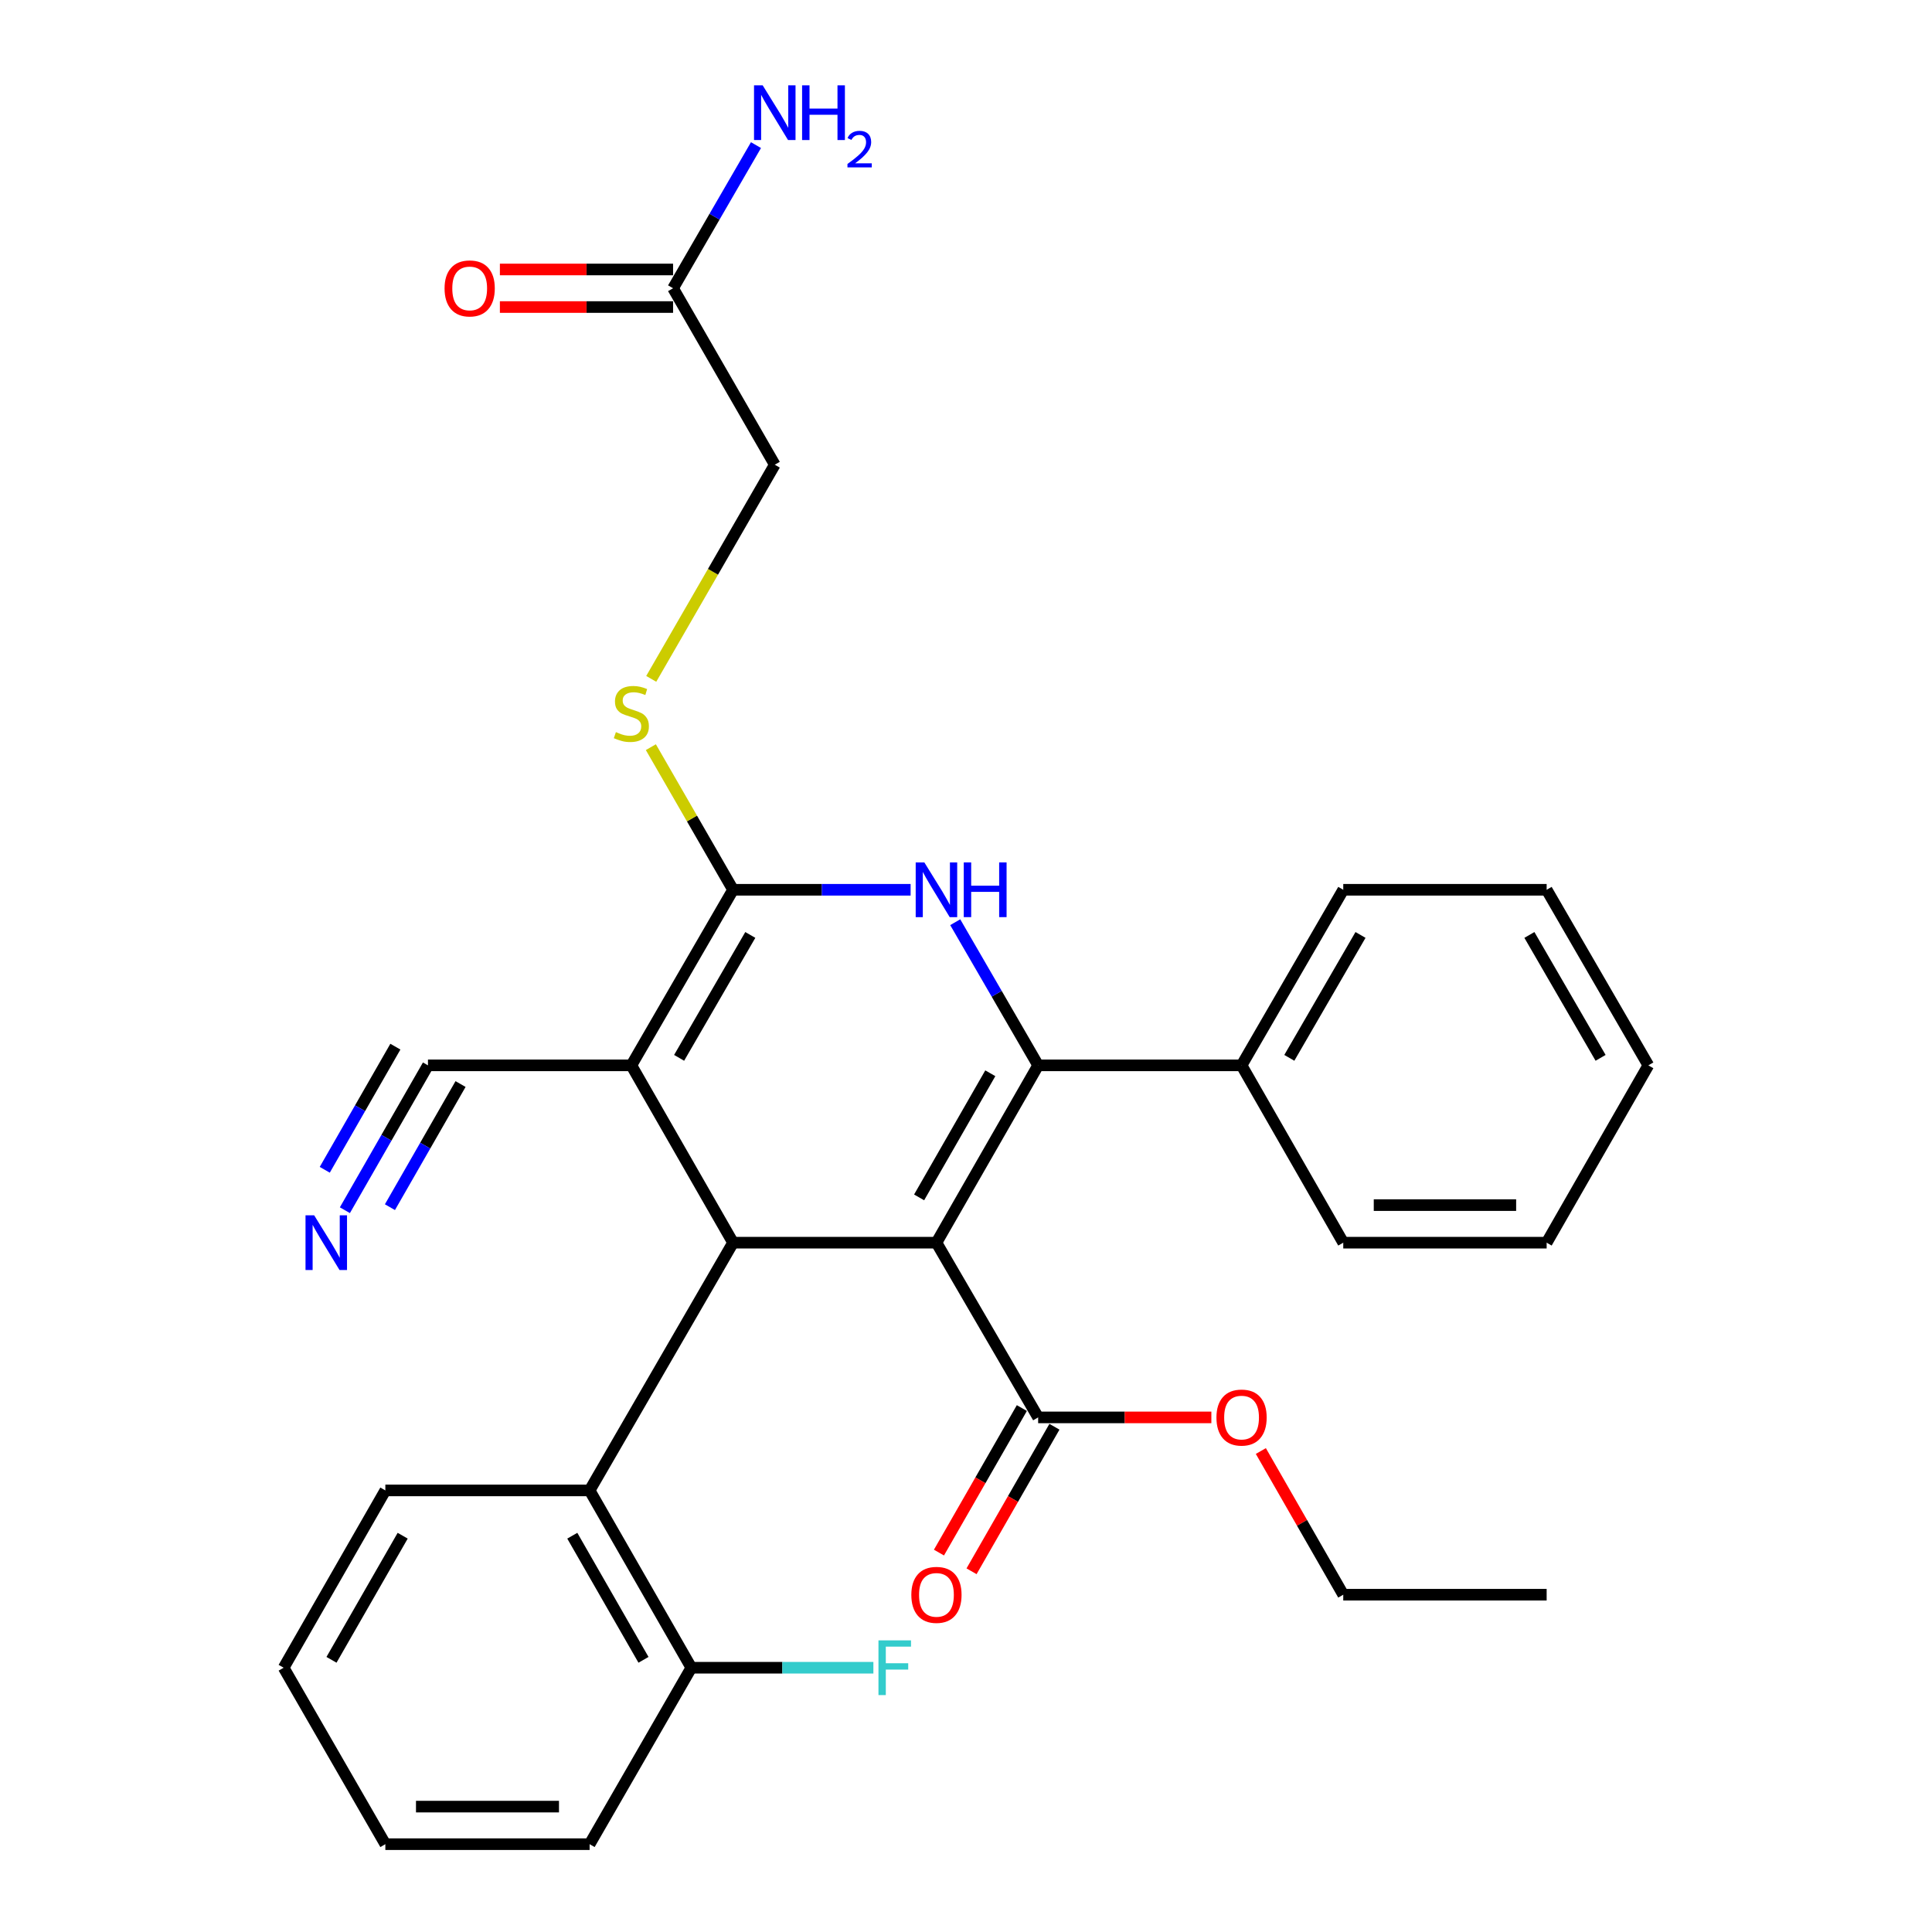<?xml version='1.0' encoding='iso-8859-1'?>
<svg version='1.1' baseProfile='full'
              xmlns='http://www.w3.org/2000/svg'
                      xmlns:rdkit='http://www.rdkit.org/xml'
                      xmlns:xlink='http://www.w3.org/1999/xlink'
                  xml:space='preserve'
width='1000px' height='1000px' viewBox='0 0 1000 1000'>
<!-- END OF HEADER -->
<rect style='opacity:1.0;fill:#FFFFFF;stroke:none' width='1000' height='1000' x='0' y='0'> </rect>
<path class='bond-0' d='M 484.704,643.21 L 537.343,551.425' style='fill:none;fill-rule:evenodd;stroke:#000000;stroke-width:6px;stroke-linecap:butt;stroke-linejoin:miter;stroke-opacity:1' />
<path class='bond-0' d='M 475.733,619.769 L 512.58,555.52' style='fill:none;fill-rule:evenodd;stroke:#000000;stroke-width:6px;stroke-linecap:butt;stroke-linejoin:miter;stroke-opacity:1' />
<path class='bond-2' d='M 484.704,643.21 L 379.428,643.21' style='fill:none;fill-rule:evenodd;stroke:#000000;stroke-width:6px;stroke-linecap:butt;stroke-linejoin:miter;stroke-opacity:1' />
<path class='bond-5' d='M 484.704,643.21 L 537.343,733.644' style='fill:none;fill-rule:evenodd;stroke:#000000;stroke-width:6px;stroke-linecap:butt;stroke-linejoin:miter;stroke-opacity:1' />
<path class='bond-4' d='M 537.343,551.425 L 515.885,514.38' style='fill:none;fill-rule:evenodd;stroke:#000000;stroke-width:6px;stroke-linecap:butt;stroke-linejoin:miter;stroke-opacity:1' />
<path class='bond-4' d='M 515.885,514.38 L 494.427,477.334' style='fill:none;fill-rule:evenodd;stroke:#0000FF;stroke-width:6px;stroke-linecap:butt;stroke-linejoin:miter;stroke-opacity:1' />
<path class='bond-10' d='M 537.343,551.425 L 642.63,551.425' style='fill:none;fill-rule:evenodd;stroke:#000000;stroke-width:6px;stroke-linecap:butt;stroke-linejoin:miter;stroke-opacity:1' />
<path class='bond-1' d='M 326.79,551.425 L 379.428,643.21' style='fill:none;fill-rule:evenodd;stroke:#000000;stroke-width:6px;stroke-linecap:butt;stroke-linejoin:miter;stroke-opacity:1' />
<path class='bond-3' d='M 326.79,551.425 L 379.428,460.548' style='fill:none;fill-rule:evenodd;stroke:#000000;stroke-width:6px;stroke-linecap:butt;stroke-linejoin:miter;stroke-opacity:1' />
<path class='bond-3' d='M 351.511,547.539 L 388.357,483.925' style='fill:none;fill-rule:evenodd;stroke:#000000;stroke-width:6px;stroke-linecap:butt;stroke-linejoin:miter;stroke-opacity:1' />
<path class='bond-7' d='M 326.79,551.425 L 221.514,551.425' style='fill:none;fill-rule:evenodd;stroke:#000000;stroke-width:6px;stroke-linecap:butt;stroke-linejoin:miter;stroke-opacity:1' />
<path class='bond-6' d='M 379.428,643.21 L 305.186,771.441' style='fill:none;fill-rule:evenodd;stroke:#000000;stroke-width:6px;stroke-linecap:butt;stroke-linejoin:miter;stroke-opacity:1' />
<path class='bond-8' d='M 379.428,460.548 L 358.156,423.64' style='fill:none;fill-rule:evenodd;stroke:#000000;stroke-width:6px;stroke-linecap:butt;stroke-linejoin:miter;stroke-opacity:1' />
<path class='bond-8' d='M 358.156,423.64 L 336.885,386.733' style='fill:none;fill-rule:evenodd;stroke:#CCCC00;stroke-width:6px;stroke-linecap:butt;stroke-linejoin:miter;stroke-opacity:1' />
<path class='bond-30' d='M 379.428,460.548 L 425.38,460.548' style='fill:none;fill-rule:evenodd;stroke:#000000;stroke-width:6px;stroke-linecap:butt;stroke-linejoin:miter;stroke-opacity:1' />
<path class='bond-30' d='M 425.38,460.548 L 471.332,460.548' style='fill:none;fill-rule:evenodd;stroke:#0000FF;stroke-width:6px;stroke-linecap:butt;stroke-linejoin:miter;stroke-opacity:1' />
<path class='bond-13' d='M 528.909,728.808 L 507.456,766.212' style='fill:none;fill-rule:evenodd;stroke:#000000;stroke-width:6px;stroke-linecap:butt;stroke-linejoin:miter;stroke-opacity:1' />
<path class='bond-13' d='M 507.456,766.212 L 486.002,803.616' style='fill:none;fill-rule:evenodd;stroke:#FF0000;stroke-width:6px;stroke-linecap:butt;stroke-linejoin:miter;stroke-opacity:1' />
<path class='bond-13' d='M 545.776,738.481 L 524.322,775.886' style='fill:none;fill-rule:evenodd;stroke:#000000;stroke-width:6px;stroke-linecap:butt;stroke-linejoin:miter;stroke-opacity:1' />
<path class='bond-13' d='M 524.322,775.886 L 502.868,813.29' style='fill:none;fill-rule:evenodd;stroke:#FF0000;stroke-width:6px;stroke-linecap:butt;stroke-linejoin:miter;stroke-opacity:1' />
<path class='bond-17' d='M 537.343,733.644 L 582.17,733.644' style='fill:none;fill-rule:evenodd;stroke:#000000;stroke-width:6px;stroke-linecap:butt;stroke-linejoin:miter;stroke-opacity:1' />
<path class='bond-17' d='M 582.17,733.644 L 626.997,733.644' style='fill:none;fill-rule:evenodd;stroke:#FF0000;stroke-width:6px;stroke-linecap:butt;stroke-linejoin:miter;stroke-opacity:1' />
<path class='bond-12' d='M 305.186,771.441 L 357.835,863.215' style='fill:none;fill-rule:evenodd;stroke:#000000;stroke-width:6px;stroke-linecap:butt;stroke-linejoin:miter;stroke-opacity:1' />
<path class='bond-12' d='M 296.218,794.882 L 333.072,859.124' style='fill:none;fill-rule:evenodd;stroke:#000000;stroke-width:6px;stroke-linecap:butt;stroke-linejoin:miter;stroke-opacity:1' />
<path class='bond-19' d='M 305.186,771.441 L 199.456,771.441' style='fill:none;fill-rule:evenodd;stroke:#000000;stroke-width:6px;stroke-linecap:butt;stroke-linejoin:miter;stroke-opacity:1' />
<path class='bond-9' d='M 221.514,551.425 L 200.013,588.915' style='fill:none;fill-rule:evenodd;stroke:#000000;stroke-width:6px;stroke-linecap:butt;stroke-linejoin:miter;stroke-opacity:1' />
<path class='bond-9' d='M 200.013,588.915 L 178.513,626.405' style='fill:none;fill-rule:evenodd;stroke:#0000FF;stroke-width:6px;stroke-linecap:butt;stroke-linejoin:miter;stroke-opacity:1' />
<path class='bond-9' d='M 204.647,541.752 L 186.372,573.619' style='fill:none;fill-rule:evenodd;stroke:#000000;stroke-width:6px;stroke-linecap:butt;stroke-linejoin:miter;stroke-opacity:1' />
<path class='bond-9' d='M 186.372,573.619 L 168.096,605.485' style='fill:none;fill-rule:evenodd;stroke:#0000FF;stroke-width:6px;stroke-linecap:butt;stroke-linejoin:miter;stroke-opacity:1' />
<path class='bond-9' d='M 238.38,561.098 L 220.105,592.965' style='fill:none;fill-rule:evenodd;stroke:#000000;stroke-width:6px;stroke-linecap:butt;stroke-linejoin:miter;stroke-opacity:1' />
<path class='bond-9' d='M 220.105,592.965 L 201.83,624.831' style='fill:none;fill-rule:evenodd;stroke:#0000FF;stroke-width:6px;stroke-linecap:butt;stroke-linejoin:miter;stroke-opacity:1' />
<path class='bond-15' d='M 337.077,351.383 L 369.049,295.958' style='fill:none;fill-rule:evenodd;stroke:#CCCC00;stroke-width:6px;stroke-linecap:butt;stroke-linejoin:miter;stroke-opacity:1' />
<path class='bond-15' d='M 369.049,295.958 L 401.021,240.533' style='fill:none;fill-rule:evenodd;stroke:#000000;stroke-width:6px;stroke-linecap:butt;stroke-linejoin:miter;stroke-opacity:1' />
<path class='bond-20' d='M 642.63,551.425 L 695.268,460.548' style='fill:none;fill-rule:evenodd;stroke:#000000;stroke-width:6px;stroke-linecap:butt;stroke-linejoin:miter;stroke-opacity:1' />
<path class='bond-20' d='M 667.35,547.539 L 704.197,483.925' style='fill:none;fill-rule:evenodd;stroke:#000000;stroke-width:6px;stroke-linecap:butt;stroke-linejoin:miter;stroke-opacity:1' />
<path class='bond-21' d='M 642.63,551.425 L 695.268,643.21' style='fill:none;fill-rule:evenodd;stroke:#000000;stroke-width:6px;stroke-linecap:butt;stroke-linejoin:miter;stroke-opacity:1' />
<path class='bond-11' d='M 348.383,149.202 L 401.021,240.533' style='fill:none;fill-rule:evenodd;stroke:#000000;stroke-width:6px;stroke-linecap:butt;stroke-linejoin:miter;stroke-opacity:1' />
<path class='bond-14' d='M 348.383,139.48 L 303.561,139.48' style='fill:none;fill-rule:evenodd;stroke:#000000;stroke-width:6px;stroke-linecap:butt;stroke-linejoin:miter;stroke-opacity:1' />
<path class='bond-14' d='M 303.561,139.48 L 258.739,139.48' style='fill:none;fill-rule:evenodd;stroke:#FF0000;stroke-width:6px;stroke-linecap:butt;stroke-linejoin:miter;stroke-opacity:1' />
<path class='bond-14' d='M 348.383,158.924 L 303.561,158.924' style='fill:none;fill-rule:evenodd;stroke:#000000;stroke-width:6px;stroke-linecap:butt;stroke-linejoin:miter;stroke-opacity:1' />
<path class='bond-14' d='M 303.561,158.924 L 258.739,158.924' style='fill:none;fill-rule:evenodd;stroke:#FF0000;stroke-width:6px;stroke-linecap:butt;stroke-linejoin:miter;stroke-opacity:1' />
<path class='bond-16' d='M 348.383,149.202 L 369.841,112.156' style='fill:none;fill-rule:evenodd;stroke:#000000;stroke-width:6px;stroke-linecap:butt;stroke-linejoin:miter;stroke-opacity:1' />
<path class='bond-16' d='M 369.841,112.156 L 391.299,75.11' style='fill:none;fill-rule:evenodd;stroke:#0000FF;stroke-width:6px;stroke-linecap:butt;stroke-linejoin:miter;stroke-opacity:1' />
<path class='bond-18' d='M 357.835,863.215 L 404.947,863.215' style='fill:none;fill-rule:evenodd;stroke:#000000;stroke-width:6px;stroke-linecap:butt;stroke-linejoin:miter;stroke-opacity:1' />
<path class='bond-18' d='M 404.947,863.215 L 452.059,863.215' style='fill:none;fill-rule:evenodd;stroke:#33CCCC;stroke-width:6px;stroke-linecap:butt;stroke-linejoin:miter;stroke-opacity:1' />
<path class='bond-22' d='M 357.835,863.215 L 305.186,954.545' style='fill:none;fill-rule:evenodd;stroke:#000000;stroke-width:6px;stroke-linecap:butt;stroke-linejoin:miter;stroke-opacity:1' />
<path class='bond-23' d='M 652.613,751.049 L 673.94,788.234' style='fill:none;fill-rule:evenodd;stroke:#FF0000;stroke-width:6px;stroke-linecap:butt;stroke-linejoin:miter;stroke-opacity:1' />
<path class='bond-23' d='M 673.94,788.234 L 695.268,825.418' style='fill:none;fill-rule:evenodd;stroke:#000000;stroke-width:6px;stroke-linecap:butt;stroke-linejoin:miter;stroke-opacity:1' />
<path class='bond-24' d='M 199.456,771.441 L 146.818,863.215' style='fill:none;fill-rule:evenodd;stroke:#000000;stroke-width:6px;stroke-linecap:butt;stroke-linejoin:miter;stroke-opacity:1' />
<path class='bond-24' d='M 208.426,794.881 L 171.58,859.122' style='fill:none;fill-rule:evenodd;stroke:#000000;stroke-width:6px;stroke-linecap:butt;stroke-linejoin:miter;stroke-opacity:1' />
<path class='bond-28' d='M 695.268,460.548 L 800.544,460.548' style='fill:none;fill-rule:evenodd;stroke:#000000;stroke-width:6px;stroke-linecap:butt;stroke-linejoin:miter;stroke-opacity:1' />
<path class='bond-26' d='M 695.268,643.21 L 800.544,643.21' style='fill:none;fill-rule:evenodd;stroke:#000000;stroke-width:6px;stroke-linecap:butt;stroke-linejoin:miter;stroke-opacity:1' />
<path class='bond-26' d='M 711.059,623.766 L 784.753,623.766' style='fill:none;fill-rule:evenodd;stroke:#000000;stroke-width:6px;stroke-linecap:butt;stroke-linejoin:miter;stroke-opacity:1' />
<path class='bond-31' d='M 305.186,954.545 L 199.456,954.545' style='fill:none;fill-rule:evenodd;stroke:#000000;stroke-width:6px;stroke-linecap:butt;stroke-linejoin:miter;stroke-opacity:1' />
<path class='bond-31' d='M 289.326,935.102 L 215.315,935.102' style='fill:none;fill-rule:evenodd;stroke:#000000;stroke-width:6px;stroke-linecap:butt;stroke-linejoin:miter;stroke-opacity:1' />
<path class='bond-25' d='M 695.268,825.418 L 800.544,825.418' style='fill:none;fill-rule:evenodd;stroke:#000000;stroke-width:6px;stroke-linecap:butt;stroke-linejoin:miter;stroke-opacity:1' />
<path class='bond-27' d='M 146.818,863.215 L 199.456,954.545' style='fill:none;fill-rule:evenodd;stroke:#000000;stroke-width:6px;stroke-linecap:butt;stroke-linejoin:miter;stroke-opacity:1' />
<path class='bond-29' d='M 800.544,643.21 L 853.182,551.425' style='fill:none;fill-rule:evenodd;stroke:#000000;stroke-width:6px;stroke-linecap:butt;stroke-linejoin:miter;stroke-opacity:1' />
<path class='bond-32' d='M 800.544,460.548 L 853.182,551.425' style='fill:none;fill-rule:evenodd;stroke:#000000;stroke-width:6px;stroke-linecap:butt;stroke-linejoin:miter;stroke-opacity:1' />
<path class='bond-32' d='M 791.615,483.925 L 828.462,547.539' style='fill:none;fill-rule:evenodd;stroke:#000000;stroke-width:6px;stroke-linecap:butt;stroke-linejoin:miter;stroke-opacity:1' />
<path  class='atom-5' d='M 478.444 446.388
L 487.724 461.388
Q 488.644 462.868, 490.124 465.548
Q 491.604 468.228, 491.684 468.388
L 491.684 446.388
L 495.444 446.388
L 495.444 474.708
L 491.564 474.708
L 481.604 458.308
Q 480.444 456.388, 479.204 454.188
Q 478.004 451.988, 477.644 451.308
L 477.644 474.708
L 473.964 474.708
L 473.964 446.388
L 478.444 446.388
' fill='#0000FF'/>
<path  class='atom-5' d='M 498.844 446.388
L 502.684 446.388
L 502.684 458.428
L 517.164 458.428
L 517.164 446.388
L 521.004 446.388
L 521.004 474.708
L 517.164 474.708
L 517.164 461.628
L 502.684 461.628
L 502.684 474.708
L 498.844 474.708
L 498.844 446.388
' fill='#0000FF'/>
<path  class='atom-9' d='M 318.79 378.937
Q 319.11 379.057, 320.43 379.617
Q 321.75 380.177, 323.19 380.537
Q 324.67 380.857, 326.11 380.857
Q 328.79 380.857, 330.35 379.577
Q 331.91 378.257, 331.91 375.977
Q 331.91 374.417, 331.11 373.457
Q 330.35 372.497, 329.15 371.977
Q 327.95 371.457, 325.95 370.857
Q 323.43 370.097, 321.91 369.377
Q 320.43 368.657, 319.35 367.137
Q 318.31 365.617, 318.31 363.057
Q 318.31 359.497, 320.71 357.297
Q 323.15 355.097, 327.95 355.097
Q 331.23 355.097, 334.95 356.657
L 334.03 359.737
Q 330.63 358.337, 328.07 358.337
Q 325.31 358.337, 323.79 359.497
Q 322.27 360.617, 322.31 362.577
Q 322.31 364.097, 323.07 365.017
Q 323.87 365.937, 324.99 366.457
Q 326.15 366.977, 328.07 367.577
Q 330.63 368.377, 332.15 369.177
Q 333.67 369.977, 334.75 371.617
Q 335.87 373.217, 335.87 375.977
Q 335.87 379.897, 333.23 382.017
Q 330.63 384.097, 326.27 384.097
Q 323.75 384.097, 321.83 383.537
Q 319.95 383.017, 317.71 382.097
L 318.79 378.937
' fill='#CCCC00'/>
<path  class='atom-10' d='M 162.615 629.05
L 171.895 644.05
Q 172.815 645.53, 174.295 648.21
Q 175.775 650.89, 175.855 651.05
L 175.855 629.05
L 179.615 629.05
L 179.615 657.37
L 175.735 657.37
L 165.775 640.97
Q 164.615 639.05, 163.375 636.85
Q 162.175 634.65, 161.815 633.97
L 161.815 657.37
L 158.135 657.37
L 158.135 629.05
L 162.615 629.05
' fill='#0000FF'/>
<path  class='atom-14' d='M 471.704 825.498
Q 471.704 818.698, 475.064 814.898
Q 478.424 811.098, 484.704 811.098
Q 490.984 811.098, 494.344 814.898
Q 497.704 818.698, 497.704 825.498
Q 497.704 832.378, 494.304 836.298
Q 490.904 840.178, 484.704 840.178
Q 478.464 840.178, 475.064 836.298
Q 471.704 832.418, 471.704 825.498
M 484.704 836.978
Q 489.024 836.978, 491.344 834.098
Q 493.704 831.178, 493.704 825.498
Q 493.704 819.938, 491.344 817.138
Q 489.024 814.298, 484.704 814.298
Q 480.384 814.298, 478.024 817.098
Q 475.704 819.898, 475.704 825.498
Q 475.704 831.218, 478.024 834.098
Q 480.384 836.978, 484.704 836.978
' fill='#FF0000'/>
<path  class='atom-15' d='M 230.107 149.282
Q 230.107 142.482, 233.467 138.682
Q 236.827 134.882, 243.107 134.882
Q 249.387 134.882, 252.747 138.682
Q 256.107 142.482, 256.107 149.282
Q 256.107 156.162, 252.707 160.082
Q 249.307 163.962, 243.107 163.962
Q 236.867 163.962, 233.467 160.082
Q 230.107 156.202, 230.107 149.282
M 243.107 160.762
Q 247.427 160.762, 249.747 157.882
Q 252.107 154.962, 252.107 149.282
Q 252.107 143.722, 249.747 140.922
Q 247.427 138.082, 243.107 138.082
Q 238.787 138.082, 236.427 140.882
Q 234.107 143.682, 234.107 149.282
Q 234.107 155.002, 236.427 157.882
Q 238.787 160.762, 243.107 160.762
' fill='#FF0000'/>
<path  class='atom-17' d='M 394.761 44.165
L 404.041 59.165
Q 404.961 60.645, 406.441 63.325
Q 407.921 66.005, 408.001 66.165
L 408.001 44.165
L 411.761 44.165
L 411.761 72.485
L 407.881 72.485
L 397.921 56.085
Q 396.761 54.165, 395.521 51.965
Q 394.321 49.765, 393.961 49.085
L 393.961 72.485
L 390.281 72.485
L 390.281 44.165
L 394.761 44.165
' fill='#0000FF'/>
<path  class='atom-17' d='M 415.161 44.165
L 419.001 44.165
L 419.001 56.205
L 433.481 56.205
L 433.481 44.165
L 437.321 44.165
L 437.321 72.485
L 433.481 72.485
L 433.481 59.405
L 419.001 59.405
L 419.001 72.485
L 415.161 72.485
L 415.161 44.165
' fill='#0000FF'/>
<path  class='atom-17' d='M 438.694 71.491
Q 439.38 69.722, 441.017 68.746
Q 442.654 67.742, 444.924 67.742
Q 447.749 67.742, 449.333 69.273
Q 450.917 70.805, 450.917 73.524
Q 450.917 76.296, 448.858 78.883
Q 446.825 81.47, 442.601 84.533
L 451.234 84.533
L 451.234 86.645
L 438.641 86.645
L 438.641 84.876
Q 442.126 82.394, 444.185 80.546
Q 446.271 78.698, 447.274 77.035
Q 448.277 75.372, 448.277 73.656
Q 448.277 71.861, 447.38 70.858
Q 446.482 69.854, 444.924 69.854
Q 443.42 69.854, 442.416 70.462
Q 441.413 71.069, 440.7 72.415
L 438.694 71.491
' fill='#0000FF'/>
<path  class='atom-18' d='M 629.63 733.724
Q 629.63 726.924, 632.99 723.124
Q 636.35 719.324, 642.63 719.324
Q 648.91 719.324, 652.27 723.124
Q 655.63 726.924, 655.63 733.724
Q 655.63 740.604, 652.23 744.524
Q 648.83 748.404, 642.63 748.404
Q 636.39 748.404, 632.99 744.524
Q 629.63 740.644, 629.63 733.724
M 642.63 745.204
Q 646.95 745.204, 649.27 742.324
Q 651.63 739.404, 651.63 733.724
Q 651.63 728.164, 649.27 725.364
Q 646.95 722.524, 642.63 722.524
Q 638.31 722.524, 635.95 725.324
Q 633.63 728.124, 633.63 733.724
Q 633.63 739.444, 635.95 742.324
Q 638.31 745.204, 642.63 745.204
' fill='#FF0000'/>
<path  class='atom-19' d='M 454.691 849.055
L 471.531 849.055
L 471.531 852.295
L 458.491 852.295
L 458.491 860.895
L 470.091 860.895
L 470.091 864.175
L 458.491 864.175
L 458.491 877.375
L 454.691 877.375
L 454.691 849.055
' fill='#33CCCC'/>
</svg>
